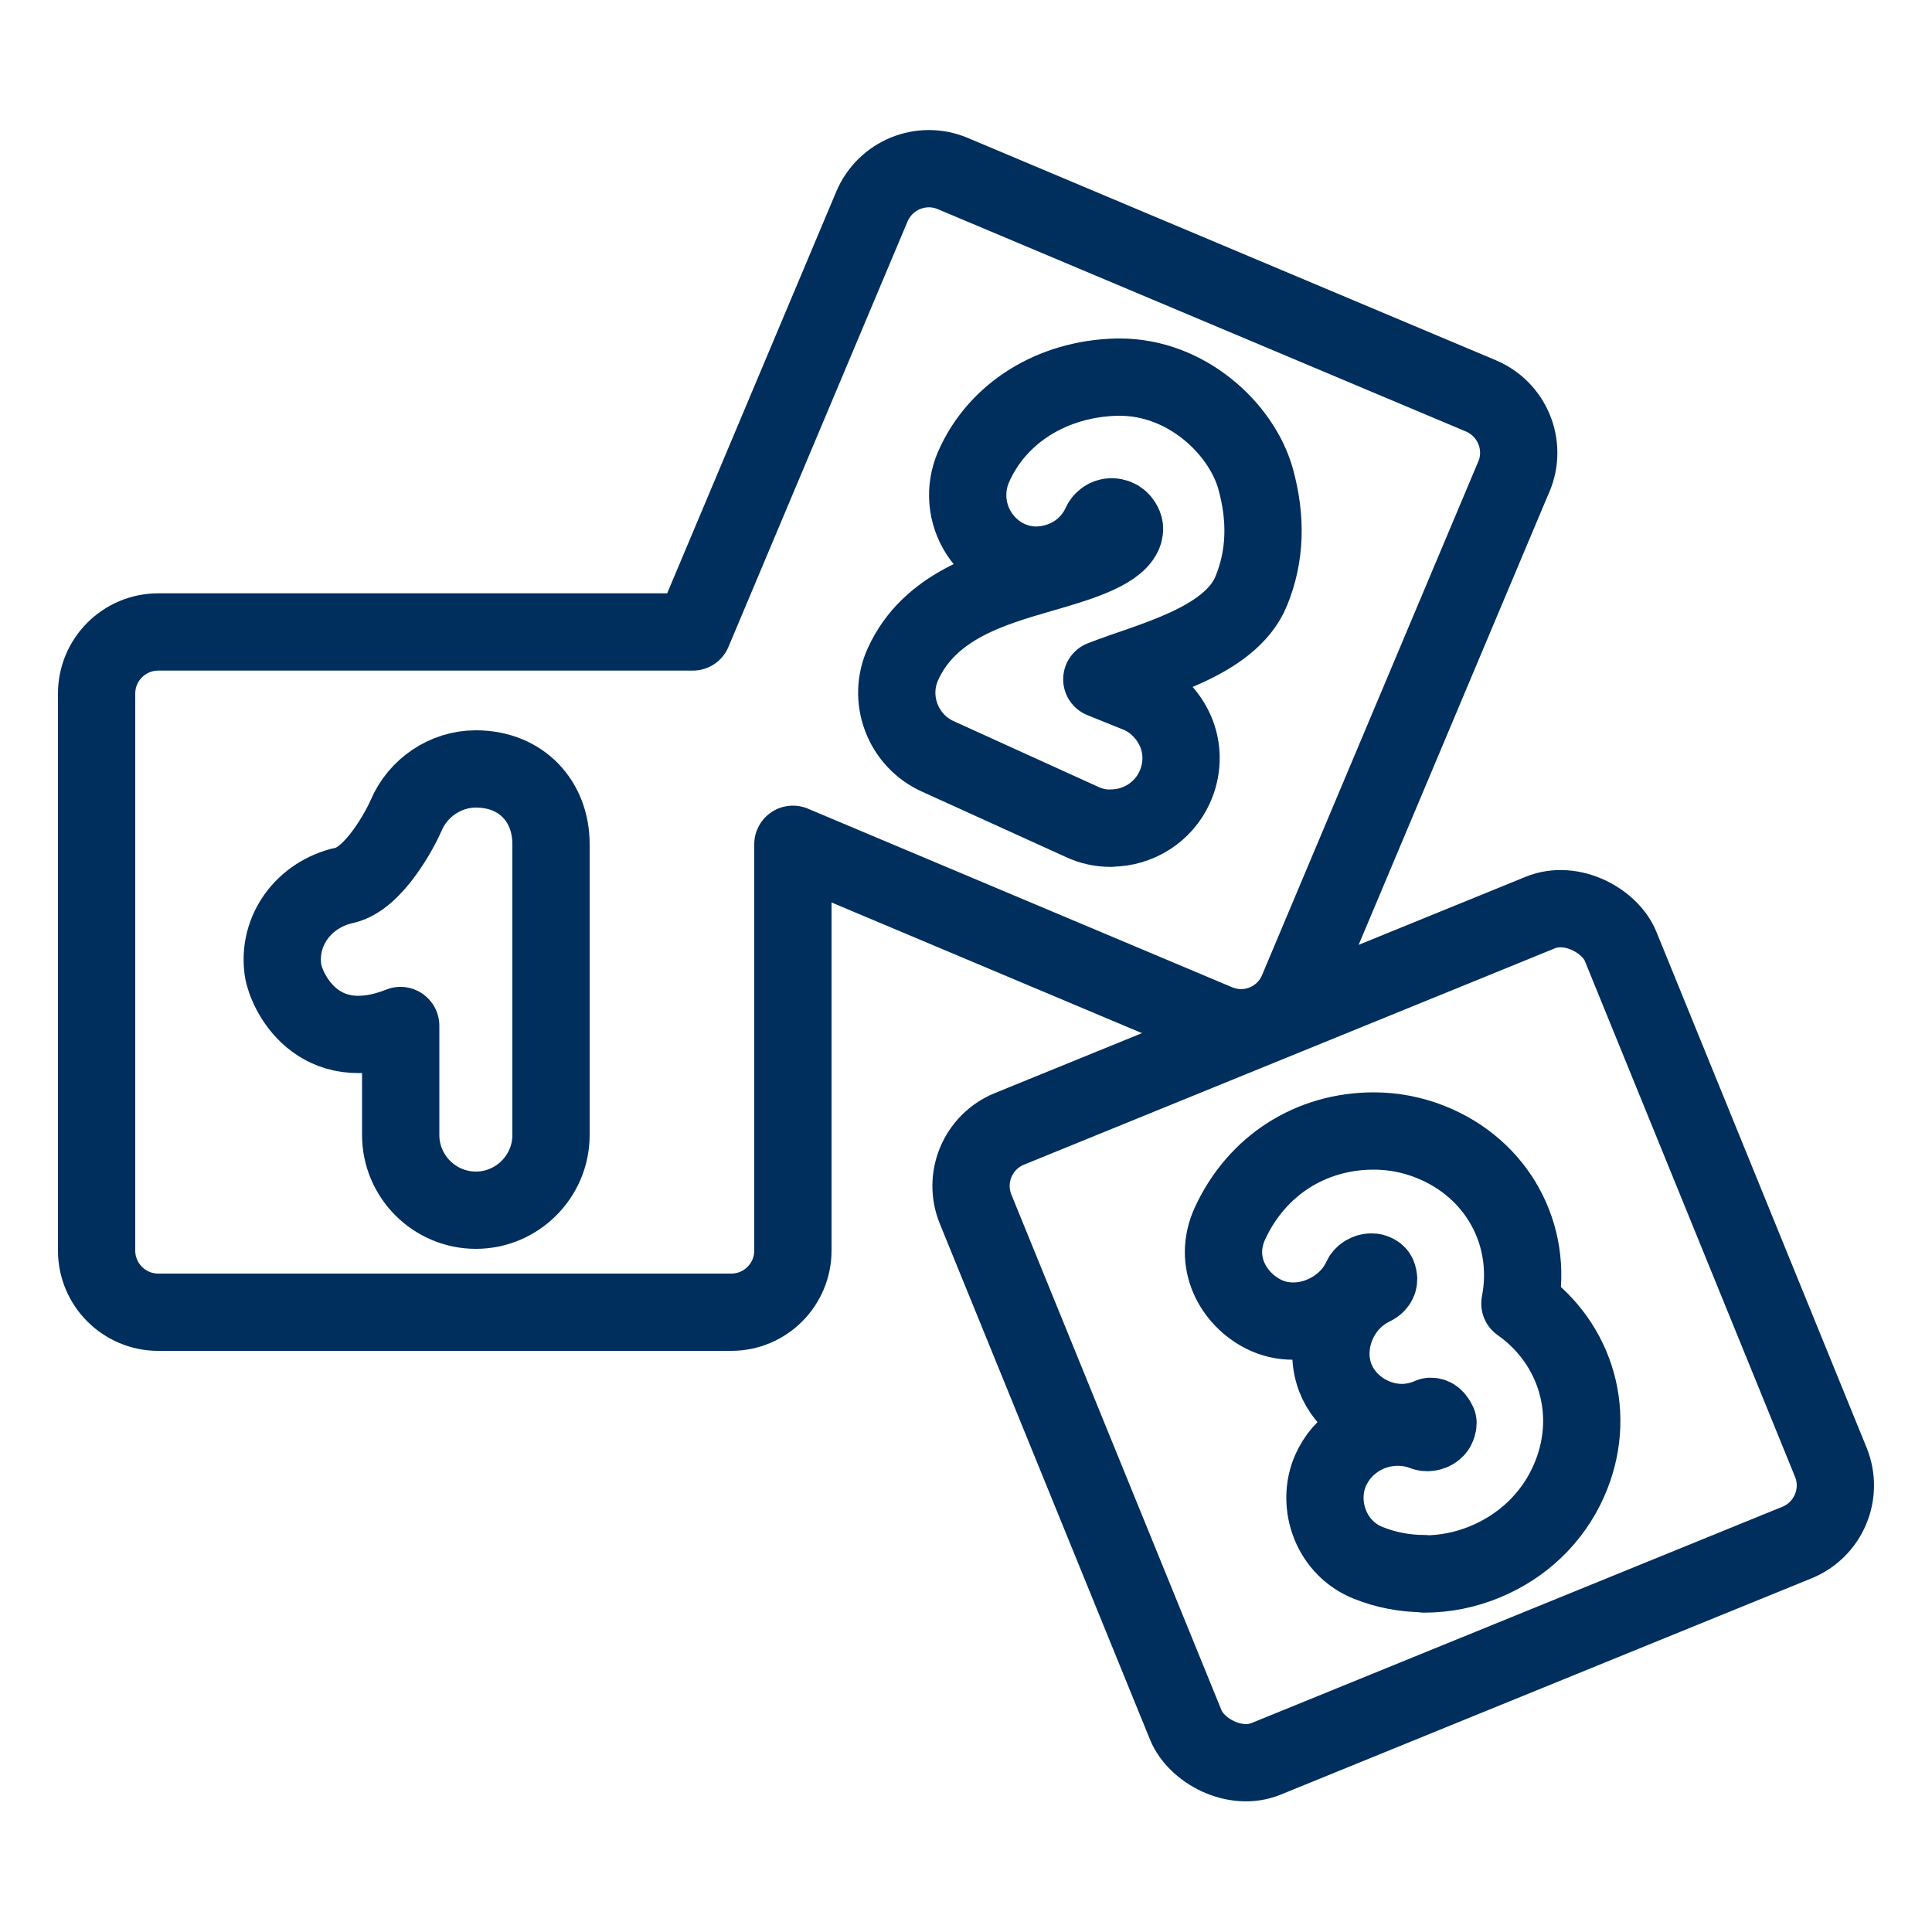<?xml version="1.0" encoding="utf-8"?>
<svg xmlns="http://www.w3.org/2000/svg" id="Layer_1" data-name="Layer 1" viewBox="0 0 100 100">
  <defs>
    <style>
      .cls-1 {
        fill: none;
        stroke: #002e5d;
        stroke-linecap: round;
        stroke-linejoin: round;
        stroke-width: 4px;
      }
    </style>
  </defs>
  <path class="cls-1" d="m73.73,81.45c-1.02,0-2-.19-2.92-.56-.9-.36-1.59-1.06-1.96-1.97-.37-.92-.36-1.95.02-2.81.6-1.36,1.97-2.24,3.48-2.24.46,0,.92.08,1.35.25.05.02.11.03.17.03.22,0,.44-.12.51-.29.05-.12.05-.19.05-.21-.16-.34-.31-.34-.39-.34-.48.21-.97.32-1.48.32-1.51,0-2.93-.96-3.45-2.33-.66-1.75.2-3.85,1.91-4.68.44-.21.34-.49.29-.62-.01-.04-.07-.1-.19-.14-.04-.02-.09-.02-.14-.02-.21,0-.43.13-.51.3-.59,1.32-2.04,2.24-3.53,2.24-.55,0-1.07-.12-1.54-.36-1.54-.77-2.67-2.68-1.73-4.71,1.38-2.98,4.17-4.77,7.44-4.77,1,0,1.99.19,2.92.56,3.49,1.38,5.33,4.83,4.64,8.37,2.94,2.07,4.04,5.82,2.52,9.21-.84,1.89-2.39,3.37-4.35,4.17-1,.41-2.05.62-3.12.62Z"/>
  <rect class="cls-1" x="54.61" y="51.52" width="36.05" height="35.21" rx="3.19" ry="3.19" transform="translate(-20.72 32.53) rotate(-22.17)"/>
  <path class="cls-1" d="m78.36,24.66l-11.19,26.58c-.68,1.63-2.55,2.39-4.18,1.7l-21.95-9.24v21.03c0,1.76-1.43,3.19-3.19,3.19H8.19c-1.76,0-3.19-1.43-3.19-3.19v-28.83c0-1.76,1.43-3.19,3.19-3.19h27.67l9.27-22.02c.69-1.63,2.56-2.39,4.18-1.71l27.34,11.51c1.63.69,2.39,2.56,1.71,4.18Z"/>
  <path class="cls-1" d="m20.73,53.08c-4.33,1.72-5.93-1.83-6.08-2.86-.3-2.04,1.07-3.94,3.2-4.4,1.53-.35,2.9-2.98,3.17-3.61.61-1.44,2.04-2.41,3.61-2.41,2.36,0,3.89,1.68,3.89,3.89v15.06c0,2.14-1.75,3.89-3.89,3.89s-3.89-1.75-3.89-3.89v-5.66Z"/>
  <path class="cls-1" d="m57.49,42.87c-.52,0-1.02-.11-1.49-.33l-7.46-3.39c-.88-.4-1.55-1.12-1.89-2.02-.34-.9-.31-1.89.09-2.76,1.37-3.01,4.59-3.93,7.18-4.68,1.69-.49,3.79-1.09,4.22-2.03.05-.11.1-.29.03-.46-.07-.17-.24-.44-.63-.45-.24,0-.47.15-.57.38-.57,1.25-1.8,2.06-3.23,2.12h-.12c-1.17,0-2.27-.61-2.94-1.63-.67-1.03-.78-2.32-.29-3.45,1.22-2.79,4.06-4.57,7.42-4.65h.15c3.46,0,6.28,2.66,7.02,5.23.59,2.1.52,4.06-.22,5.85-1.1,2.67-5.33,3.61-7.73,4.56l1.98.8c.85.38,1.56,1.15,1.9,2.05.33.88.29,1.86-.11,2.74-.58,1.28-1.88,2.11-3.29,2.11Z"/>
</svg>